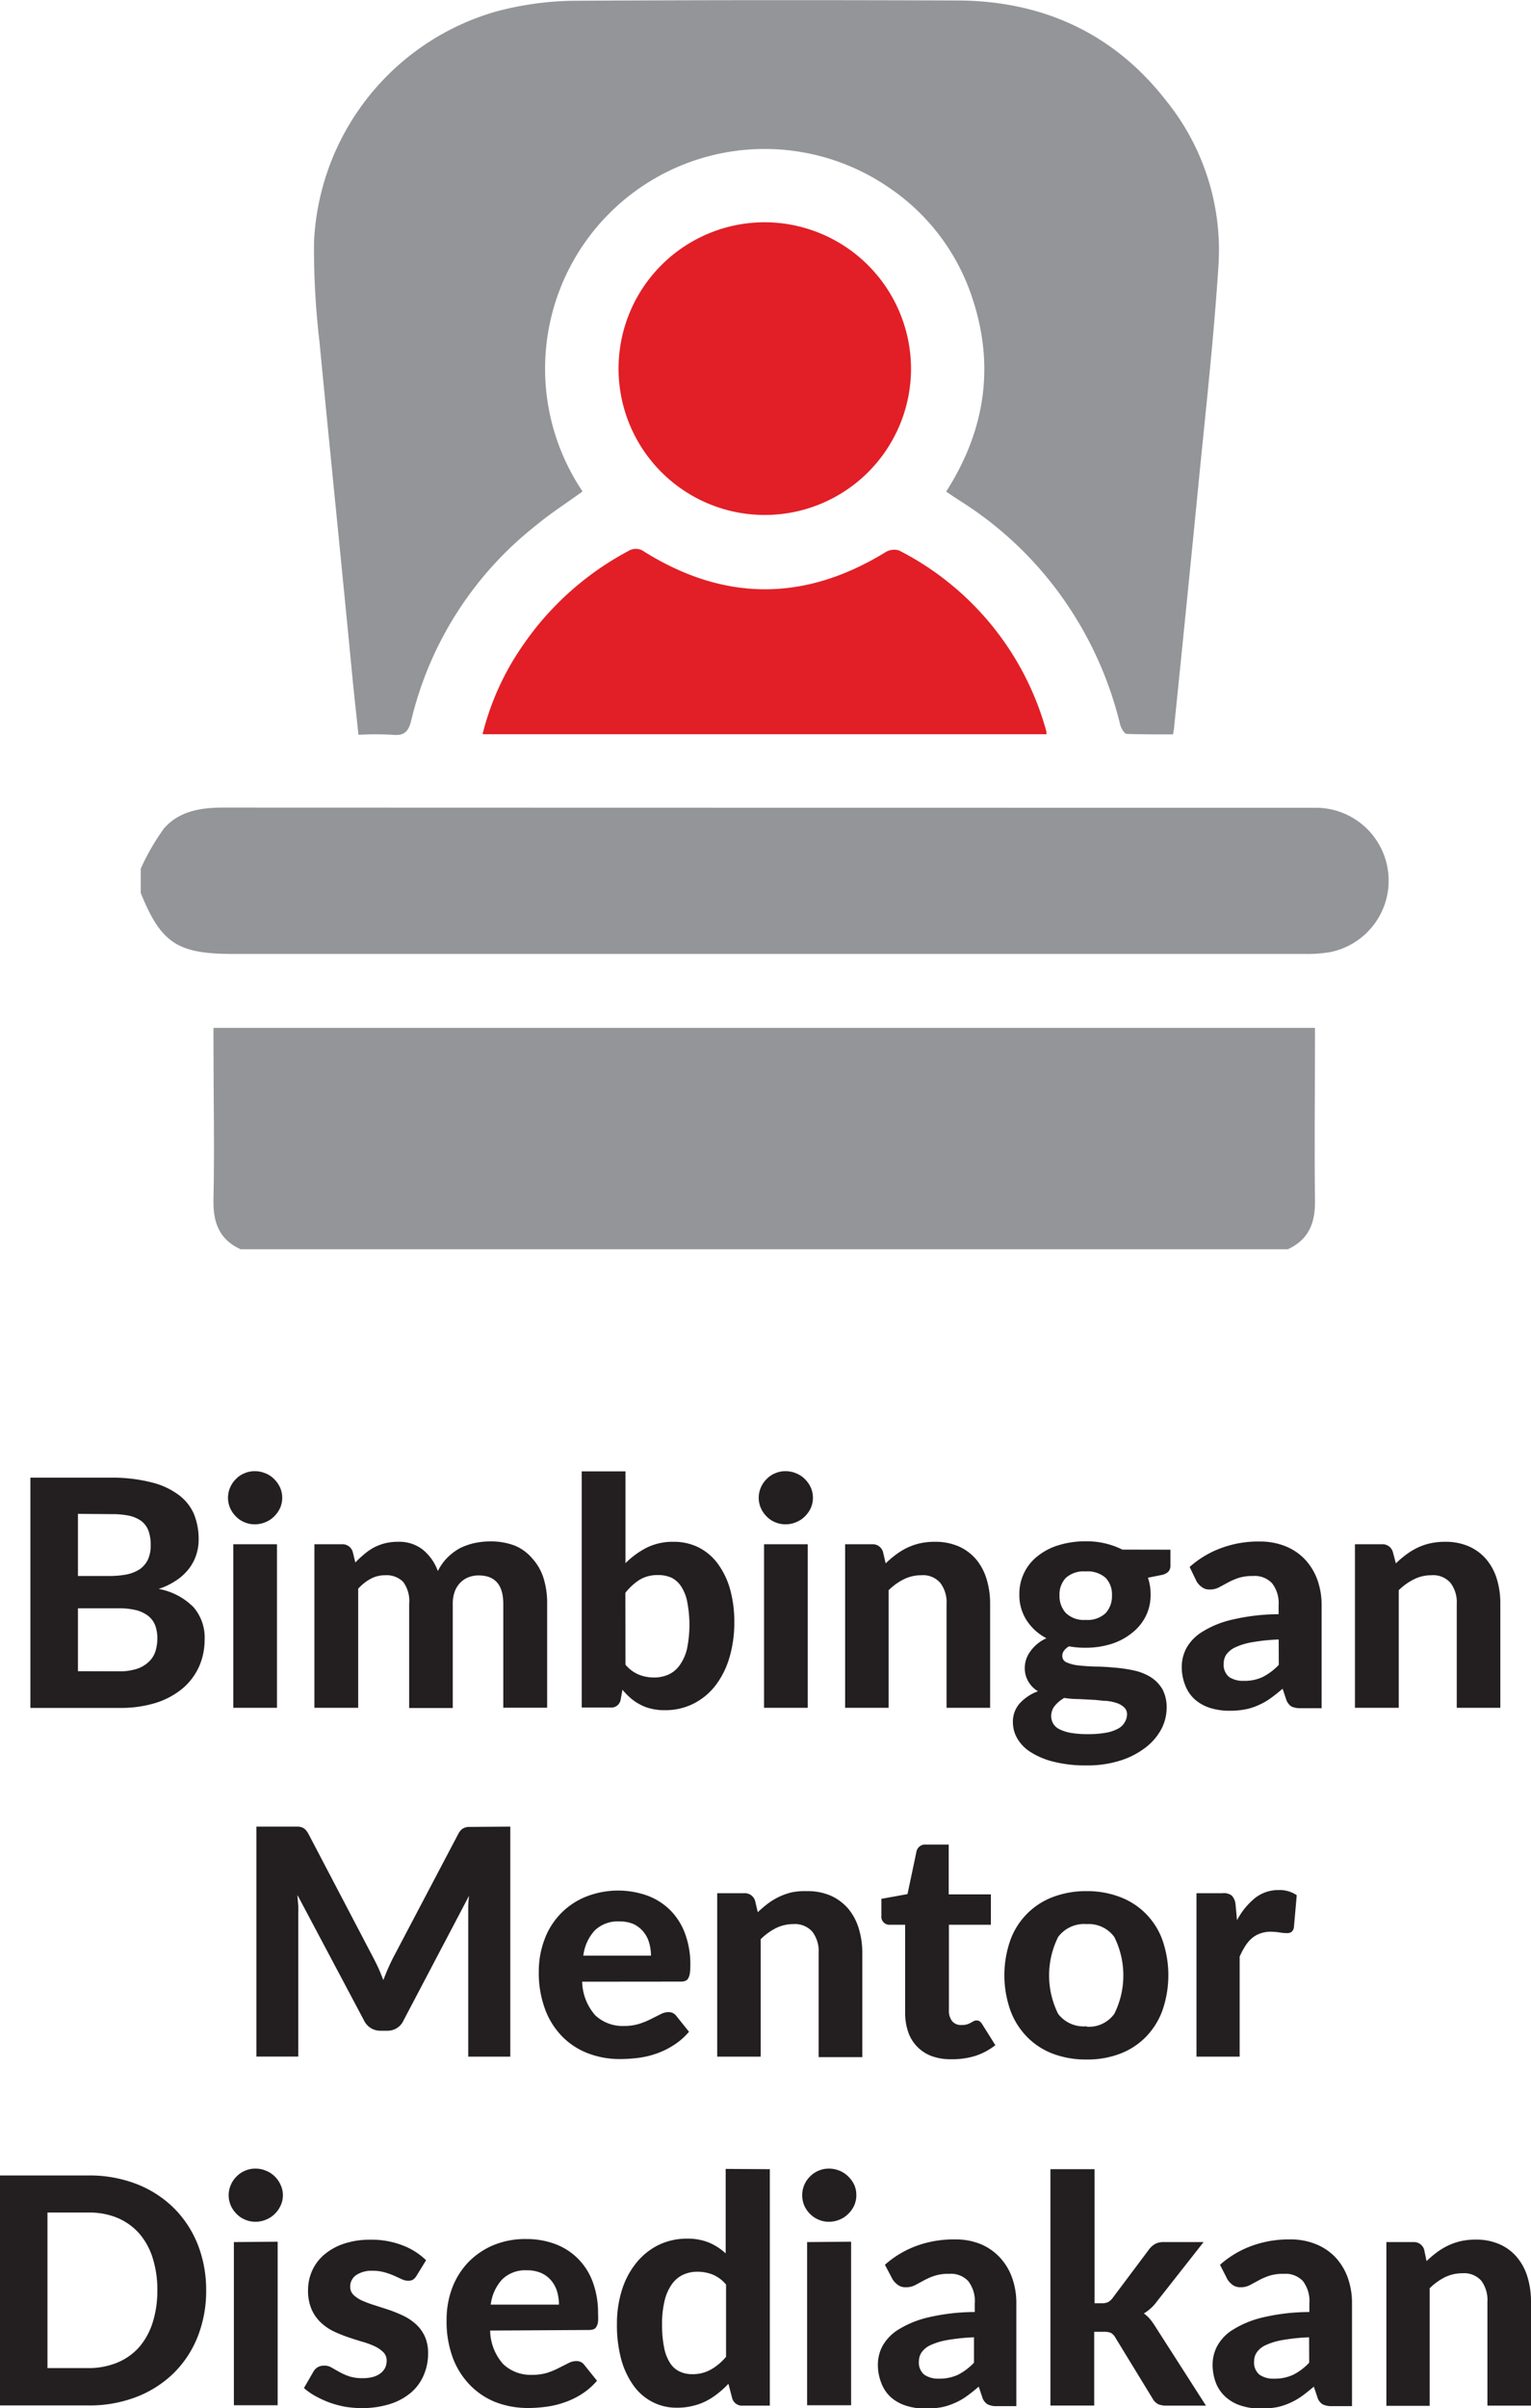<svg xmlns="http://www.w3.org/2000/svg" viewBox="0 0 161.23 253.4"><defs><style>.cls-1{fill:#231f20;}.cls-2{fill:#939598;}.cls-3{fill:#e21f26;}</style></defs><title>dwa_icon_mentor_bm</title><g id="Layer_2" data-name="Layer 2"><g id="WP_Banner" data-name="WP Banner"><path class="cls-1" d="M11.8,155.49A16.66,16.66,0,0,1,16,156a7.85,7.85,0,0,1,2.82,1.31,5,5,0,0,1,1.6,2,7,7,0,0,1,.5,2.69,5.05,5.05,0,0,1-.25,1.6,4.72,4.72,0,0,1-.75,1.44,5.54,5.54,0,0,1-1.31,1.23,7.47,7.47,0,0,1-1.9.93,6.92,6.92,0,0,1,3.66,1.91,4.89,4.89,0,0,1,1.18,3.42,7,7,0,0,1-.59,2.85,6.53,6.53,0,0,1-1.73,2.29,8.28,8.28,0,0,1-2.79,1.51,12.36,12.36,0,0,1-3.82.54H3.2V155.49ZM8.21,159.3v6.54H11.5a9.54,9.54,0,0,0,1.87-.17,4,4,0,0,0,1.37-.56,2.67,2.67,0,0,0,.84-1,3.63,3.63,0,0,0,.29-1.51,4.37,4.37,0,0,0-.24-1.54,2.33,2.33,0,0,0-.74-1,3.45,3.45,0,0,0-1.27-.56,8.73,8.73,0,0,0-1.82-.17Zm4.29,16.57a5.83,5.83,0,0,0,2-.29,3.34,3.34,0,0,0,1.24-.78,2.61,2.61,0,0,0,.65-1.11,4.57,4.57,0,0,0,.18-1.29,3.89,3.89,0,0,0-.21-1.32,2.39,2.39,0,0,0-.7-1,3.55,3.55,0,0,0-1.26-.63,7.47,7.47,0,0,0-1.91-.21H8.21v6.62Z"></path><path class="cls-1" d="M29.72,157.61a2.66,2.66,0,0,1-.23,1.09,3.08,3.08,0,0,1-.63.88,2.62,2.62,0,0,1-.92.6,2.8,2.8,0,0,1-1.12.22,2.64,2.64,0,0,1-1.08-.22,2.59,2.59,0,0,1-.89-.6,2.84,2.84,0,0,1-.61-.88,2.7,2.7,0,0,1,0-2.18,2.77,2.77,0,0,1,.61-.89,2.59,2.59,0,0,1,.89-.6,2.64,2.64,0,0,1,1.08-.22,2.8,2.8,0,0,1,1.12.22,2.62,2.62,0,0,1,.92.6,3,3,0,0,1,.63.89A2.66,2.66,0,0,1,29.72,157.61Zm-.55,4.89v17.21h-4.6V162.5Z"></path><path class="cls-1" d="M33.11,179.71V162.5H36a1.12,1.12,0,0,1,1.15.81l.27,1.11a10.54,10.54,0,0,1,.92-.86,6,6,0,0,1,1-.7,5.45,5.45,0,0,1,1.19-.46,5.58,5.58,0,0,1,1.39-.16,4,4,0,0,1,2.62.84,5.17,5.17,0,0,1,1.57,2.24,5.45,5.45,0,0,1,1-1.41,5.83,5.83,0,0,1,1.33-1,6.86,6.86,0,0,1,1.54-.54,8.13,8.13,0,0,1,1.63-.17,7.07,7.07,0,0,1,2.57.43A4.84,4.84,0,0,1,56.06,164,5.53,5.53,0,0,1,57.22,166a8.73,8.73,0,0,1,.4,2.77v10.93H53V168.78c0-2-.86-3-2.59-3a2.83,2.83,0,0,0-1.07.19,2.42,2.42,0,0,0-.87.58,2.6,2.6,0,0,0-.59.95,3.7,3.7,0,0,0-.2,1.3v10.93H43.09V168.78a3.38,3.38,0,0,0-.64-2.33,2.47,2.47,0,0,0-1.9-.69,3.18,3.18,0,0,0-1.51.37,4.92,4.92,0,0,0-1.32,1.05v12.53Z"></path><path class="cls-1" d="M65.87,164.49a8.89,8.89,0,0,1,2.25-1.64,6.16,6.16,0,0,1,2.77-.61,5.86,5.86,0,0,1,2.68.59,5.71,5.71,0,0,1,2,1.69,8.25,8.25,0,0,1,1.3,2.66,12.62,12.62,0,0,1,.46,3.5,12.93,12.93,0,0,1-.53,3.8,9,9,0,0,1-1.49,2.93A6.82,6.82,0,0,1,73,179.29a6.61,6.61,0,0,1-3,.67,5.69,5.69,0,0,1-1.43-.16,4.65,4.65,0,0,1-1.17-.44,5.26,5.26,0,0,1-1-.68,7.79,7.79,0,0,1-.85-.87l-.18,1a1,1,0,0,1-1.1.87H61.26V154.83h4.61Zm0,10.68a3.62,3.62,0,0,0,1.41,1.05,4.27,4.27,0,0,0,1.58.3,3.69,3.69,0,0,0,1.54-.31,2.92,2.92,0,0,0,1.19-1,4.85,4.85,0,0,0,.77-1.76,12.66,12.66,0,0,0,0-4.95,4.5,4.5,0,0,0-.64-1.58,2.62,2.62,0,0,0-1-.9,3.43,3.43,0,0,0-1.44-.28,3.67,3.67,0,0,0-1.88.47,6,6,0,0,0-1.54,1.4Z"></path><path class="cls-1" d="M85.61,157.61a2.66,2.66,0,0,1-.23,1.09,3.08,3.08,0,0,1-.63.88,2.71,2.71,0,0,1-.92.6,2.8,2.8,0,0,1-1.12.22,2.64,2.64,0,0,1-1.08-.22,2.59,2.59,0,0,1-.89-.6,2.84,2.84,0,0,1-.61-.88,2.7,2.7,0,0,1,0-2.18,2.77,2.77,0,0,1,.61-.89,2.59,2.59,0,0,1,.89-.6,2.64,2.64,0,0,1,1.08-.22,2.8,2.8,0,0,1,1.12.22,2.71,2.71,0,0,1,.92.6,3,3,0,0,1,.63.89A2.66,2.66,0,0,1,85.61,157.61Zm-.55,4.89v17.21h-4.6V162.5Z"></path><path class="cls-1" d="M93.27,164.51a10.31,10.31,0,0,1,1.08-.92,7.16,7.16,0,0,1,1.18-.72,6.52,6.52,0,0,1,1.35-.47,7.17,7.17,0,0,1,1.58-.16,6.11,6.11,0,0,1,2.49.48,5.14,5.14,0,0,1,1.83,1.35,5.88,5.88,0,0,1,1.11,2.07,8.82,8.82,0,0,1,.38,2.64v10.93H99.68V168.78a3.34,3.34,0,0,0-.67-2.23,2.41,2.41,0,0,0-2-.79,4.08,4.08,0,0,0-1.82.42,6.11,6.11,0,0,0-1.61,1.16v12.37H89V162.5h2.84a1.12,1.12,0,0,1,1.15.81Z"></path><path class="cls-1" d="M123.26,163.07v1.69a.89.89,0,0,1-.23.63,1.42,1.42,0,0,1-.74.35l-1.4.28a5.32,5.32,0,0,1,.28,1.76,5,5,0,0,1-.52,2.31,5.19,5.19,0,0,1-1.45,1.75A6.7,6.7,0,0,1,117,173a9.1,9.1,0,0,1-2.71.39,9.41,9.41,0,0,1-1.72-.15c-.46.29-.7.61-.7,1a.72.72,0,0,0,.48.7,4,4,0,0,0,1.25.31q.78.09,1.77.12c.66,0,1.33.05,2,.11a15.35,15.35,0,0,1,2,.29,5.62,5.62,0,0,1,1.76.68,3.8,3.8,0,0,1,1.26,1.26,4,4,0,0,1,.47,2,4.86,4.86,0,0,1-.56,2.24,6,6,0,0,1-1.65,1.93,8.44,8.44,0,0,1-2.64,1.37,11.29,11.29,0,0,1-3.58.52,13.44,13.44,0,0,1-3.44-.38,8,8,0,0,1-2.42-1,4.18,4.18,0,0,1-1.43-1.44,3.38,3.38,0,0,1-.47-1.7,2.88,2.88,0,0,1,.71-2,4.83,4.83,0,0,1,1.93-1.28,2.91,2.91,0,0,1-1-1,2.75,2.75,0,0,1-.39-1.54,2.93,2.93,0,0,1,.56-1.62,4.13,4.13,0,0,1,1.72-1.42,5.49,5.49,0,0,1-2.08-1.88,4.83,4.83,0,0,1-.77-2.74,5,5,0,0,1,2-4.08,6.42,6.42,0,0,1,2.2-1.11,9.28,9.28,0,0,1,2.75-.39,8.35,8.35,0,0,1,3.89.87Zm-4.57,17.34a1,1,0,0,0-.29-.73,2.08,2.08,0,0,0-.76-.46,5.21,5.21,0,0,0-1.12-.24c-.44,0-.9-.09-1.39-.11l-1.52-.08q-.78,0-1.53-.12a3.55,3.55,0,0,0-1,.83,1.71,1.71,0,0,0-.38,1.08,1.61,1.61,0,0,0,.2.77,1.56,1.56,0,0,0,.64.6,4.4,4.4,0,0,0,1.18.39,10.36,10.36,0,0,0,1.84.14,10.53,10.53,0,0,0,1.92-.15,4.1,4.1,0,0,0,1.27-.43,1.7,1.7,0,0,0,.69-.66A1.68,1.68,0,0,0,118.69,180.41Zm-4.36-9.95a2.79,2.79,0,0,0,2.1-.71,2.61,2.61,0,0,0,.67-1.86,2.51,2.51,0,0,0-.67-1.86,2.86,2.86,0,0,0-2.1-.67,2.81,2.81,0,0,0-2.08.67,2.51,2.51,0,0,0-.67,1.86,2.62,2.62,0,0,0,.67,1.85A2.73,2.73,0,0,0,114.33,170.46Z"></path><path class="cls-1" d="M125.28,164.89a10.31,10.31,0,0,1,3.35-2,11.23,11.23,0,0,1,4-.68,7.21,7.21,0,0,1,2.75.5,5.82,5.82,0,0,1,2.05,1.39,6.23,6.23,0,0,1,1.3,2.13,7.85,7.85,0,0,1,.45,2.7v10.82H137a2.19,2.19,0,0,1-1-.18,1.41,1.41,0,0,1-.56-.77l-.37-1.1c-.43.37-.85.71-1.26,1a6.6,6.6,0,0,1-1.26.72,6.12,6.12,0,0,1-1.39.45,8.39,8.39,0,0,1-1.66.15,6.72,6.72,0,0,1-2.07-.3,4.45,4.45,0,0,1-1.61-.9,3.82,3.82,0,0,1-1-1.47,5.19,5.19,0,0,1-.37-2,4.18,4.18,0,0,1,.48-1.9,4.71,4.71,0,0,1,1.67-1.73,10.21,10.21,0,0,1,3.13-1.28,21.68,21.68,0,0,1,4.92-.58v-.89a3.44,3.44,0,0,0-.69-2.37,2.49,2.49,0,0,0-2-.76,4.77,4.77,0,0,0-1.58.22,7.23,7.23,0,0,0-1.11.49l-.89.48a2,2,0,0,1-1,.23,1.26,1.26,0,0,1-.81-.25,2.09,2.09,0,0,1-.54-.57Zm9.38,7.63a20.52,20.52,0,0,0-2.81.29,6.91,6.91,0,0,0-1.77.54,2.41,2.41,0,0,0-.94.76,1.68,1.68,0,0,0-.27.93,1.65,1.65,0,0,0,.56,1.42,2.61,2.61,0,0,0,1.56.41,4.42,4.42,0,0,0,2-.41,6.2,6.2,0,0,0,1.68-1.27Z"></path><path class="cls-1" d="M147,164.51a11.45,11.45,0,0,1,1.08-.92,7.16,7.16,0,0,1,1.18-.72,6.41,6.41,0,0,1,1.36-.47,7.08,7.08,0,0,1,1.57-.16,6.08,6.08,0,0,1,2.49.48,5.14,5.14,0,0,1,1.83,1.35,5.9,5.9,0,0,1,1.12,2.07,8.82,8.82,0,0,1,.37,2.64v10.93h-4.59V168.78a3.34,3.34,0,0,0-.67-2.23,2.41,2.41,0,0,0-2-.79,4,4,0,0,0-1.82.42,6,6,0,0,0-1.62,1.16v12.37h-4.61V162.5h2.84a1.12,1.12,0,0,1,1.15.81Z"></path><path class="cls-1" d="M53.74,192.21v24.21H49.31V201.56c0-.32,0-.65,0-1a10.25,10.25,0,0,1,.09-1.08L42.5,212.6a1.84,1.84,0,0,1-1.75,1.09h-.7a1.87,1.87,0,0,1-1-.28,1.91,1.91,0,0,1-.72-.81l-7-13.18c0,.39.06.76.08,1.13s0,.69,0,1v14.86H27V192.21h3.81l.57,0a1.49,1.49,0,0,1,.44.09,1.12,1.12,0,0,1,.35.23,2.39,2.39,0,0,1,.31.44l6.77,12.92q.31.59.6,1.2c.18.41.35.84.52,1.27.17-.44.34-.88.53-1.3s.38-.83.59-1.22L48.25,193a1.71,1.71,0,0,1,.31-.44,1.16,1.16,0,0,1,.36-.23,1.43,1.43,0,0,1,.43-.09l.58,0Z"></path><path class="cls-1" d="M61.31,208.53a5.51,5.51,0,0,0,1.38,3.54,4.2,4.2,0,0,0,3,1.12,5.32,5.32,0,0,0,1.64-.23,8.33,8.33,0,0,0,1.22-.5l1-.5a1.84,1.84,0,0,1,.84-.23,1,1,0,0,1,.84.41l1.33,1.66a7.14,7.14,0,0,1-1.62,1.41,8.36,8.36,0,0,1-1.83.89,9.23,9.23,0,0,1-1.92.45,15.28,15.28,0,0,1-1.87.12,9.28,9.28,0,0,1-3.36-.59,7.58,7.58,0,0,1-2.72-1.75,8.13,8.13,0,0,1-1.83-2.88,11,11,0,0,1-.67-4,9.46,9.46,0,0,1,.58-3.3,7.7,7.7,0,0,1,4.3-4.53,9.2,9.2,0,0,1,6.55-.15,6.78,6.78,0,0,1,2.4,1.52,6.88,6.88,0,0,1,1.57,2.47,9.3,9.3,0,0,1,.56,3.33,6.58,6.58,0,0,1-.05.85,1.57,1.57,0,0,1-.17.53.62.62,0,0,1-.32.28,1.46,1.46,0,0,1-.51.07Zm7.24-2.74a4.71,4.71,0,0,0-.19-1.36,3.08,3.08,0,0,0-.61-1.16,3,3,0,0,0-1-.79,3.68,3.68,0,0,0-1.52-.29,3.49,3.49,0,0,0-2.58.93,4.75,4.75,0,0,0-1.22,2.67Z"></path><path class="cls-1" d="M79.8,201.22a13.16,13.16,0,0,1,1.08-.92,7.11,7.11,0,0,1,1.18-.71,6.41,6.41,0,0,1,1.36-.47A7.06,7.06,0,0,1,85,199a6.08,6.08,0,0,1,2.49.48,5.28,5.28,0,0,1,1.83,1.36,5.88,5.88,0,0,1,1.11,2.07,8.8,8.8,0,0,1,.38,2.63v10.93H86.21V205.49a3.35,3.35,0,0,0-.67-2.23,2.45,2.45,0,0,0-2-.79,4.08,4.08,0,0,0-1.82.42,6.4,6.4,0,0,0-1.61,1.17v12.36H75.53v-17.2h2.84a1.12,1.12,0,0,1,1.15.8Z"></path><path class="cls-1" d="M100.16,216.69a5.76,5.76,0,0,1-2.07-.34,4.15,4.15,0,0,1-1.52-1,4.09,4.09,0,0,1-.93-1.53,6.15,6.15,0,0,1-.32-2v-9.28H93.7a.84.84,0,0,1-.88-.93v-1.8l2.75-.5.94-4.46a.93.93,0,0,1,1-.75h2.4v5.24h4.44v3.2H99.93v9a1.74,1.74,0,0,0,.34,1.14,1.21,1.21,0,0,0,1,.41,1.82,1.82,0,0,0,.56-.07,2.18,2.18,0,0,0,.4-.17l.31-.17a.63.63,0,0,1,.3-.07.58.58,0,0,1,.33.09,1.07,1.07,0,0,1,.27.31l1.38,2.2a6.82,6.82,0,0,1-2.15,1.14A8.3,8.3,0,0,1,100.16,216.69Z"></path><path class="cls-1" d="M114.43,199a9.63,9.63,0,0,1,3.52.62,7.56,7.56,0,0,1,4.47,4.54,11.29,11.29,0,0,1,0,7.38,7.79,7.79,0,0,1-1.75,2.8,7.54,7.54,0,0,1-2.72,1.77,9.63,9.63,0,0,1-3.52.61,9.83,9.83,0,0,1-3.55-.61,7.54,7.54,0,0,1-2.72-1.77,7.81,7.81,0,0,1-1.76-2.8,11.12,11.12,0,0,1,0-7.38,7.62,7.62,0,0,1,4.48-4.54A9.83,9.83,0,0,1,114.43,199Zm0,14.27a3.31,3.31,0,0,0,2.92-1.36,9.07,9.07,0,0,0,0-8.08,3.33,3.33,0,0,0-2.92-1.36,3.39,3.39,0,0,0-3,1.36,9.07,9.07,0,0,0,0,8.08A3.37,3.37,0,0,0,114.43,213.22Z"></path><path class="cls-1" d="M130.27,202.06a7.55,7.55,0,0,1,1.88-2.32,3.91,3.91,0,0,1,2.51-.85,3.12,3.12,0,0,1,1.9.54l-.3,3.41a.78.78,0,0,1-.26.46.82.82,0,0,1-.47.12,5.39,5.39,0,0,1-.77-.07,6.51,6.51,0,0,0-.94-.08,3.24,3.24,0,0,0-1.12.19,2.86,2.86,0,0,0-.88.51,3.7,3.7,0,0,0-.69.82,8.08,8.08,0,0,0-.58,1.1v10.53H126v-17.2h2.72a1.38,1.38,0,0,1,1,.25,1.61,1.61,0,0,1,.39.87Z"></path><path class="cls-1" d="M21.71,241a13.08,13.08,0,0,1-.89,4.88,11.11,11.11,0,0,1-2.52,3.83,11.52,11.52,0,0,1-3.92,2.51,13.7,13.7,0,0,1-5.07.9H0V228.92H9.31a13.7,13.7,0,0,1,5.07.9,11.55,11.55,0,0,1,3.92,2.52,11.3,11.3,0,0,1,2.52,3.83A13,13,0,0,1,21.71,241Zm-5.14,0a11,11,0,0,0-.5-3.42A7.2,7.2,0,0,0,14.64,235a6.41,6.41,0,0,0-2.28-1.62,7.75,7.75,0,0,0-3-.56H5v16.37H9.31a7.93,7.93,0,0,0,3-.56A6.29,6.29,0,0,0,14.64,247a7.34,7.34,0,0,0,1.43-2.58A11.07,11.07,0,0,0,16.57,241Z"></path><path class="cls-1" d="M29.79,231a2.52,2.52,0,0,1-.24,1.09,2.87,2.87,0,0,1-.62.88,2.71,2.71,0,0,1-.92.6,2.81,2.81,0,0,1-1.13.22,2.63,2.63,0,0,1-1.07-.22,2.59,2.59,0,0,1-.89-.6,2.84,2.84,0,0,1-.61-.88,2.7,2.7,0,0,1,0-2.18,2.77,2.77,0,0,1,.61-.89,2.59,2.59,0,0,1,.89-.6,2.63,2.63,0,0,1,1.07-.22,2.81,2.81,0,0,1,1.13.22,2.71,2.71,0,0,1,.92.6,2.79,2.79,0,0,1,.62.89A2.52,2.52,0,0,1,29.79,231Zm-.55,4.89v17.21H24.63V235.93Z"></path><path class="cls-1" d="M43.87,239.47a1.38,1.38,0,0,1-.37.41A1,1,0,0,1,43,240a1.57,1.57,0,0,1-.68-.16l-.79-.36a8,8,0,0,0-1-.36,4.53,4.53,0,0,0-1.29-.17,2.91,2.91,0,0,0-1.74.46,1.45,1.45,0,0,0-.62,1.21,1.18,1.18,0,0,0,.35.87,3.26,3.26,0,0,0,.93.61,11.44,11.44,0,0,0,1.31.48l1.51.49a15.42,15.42,0,0,1,1.51.62,5.47,5.47,0,0,1,1.31.88,4,4,0,0,1,.93,1.27,4.2,4.2,0,0,1,.35,1.79,5.64,5.64,0,0,1-.46,2.31,5,5,0,0,1-1.34,1.83,6.4,6.4,0,0,1-2.21,1.2,9.68,9.68,0,0,1-3,.43,10.37,10.37,0,0,1-1.76-.15,10.5,10.5,0,0,1-1.65-.45,11,11,0,0,1-1.47-.68,6.83,6.83,0,0,1-1.18-.83L33,249.57a1.36,1.36,0,0,1,.45-.47,1.38,1.38,0,0,1,.71-.17,1.46,1.46,0,0,1,.77.21l.79.45a7.05,7.05,0,0,0,1,.45,4.51,4.51,0,0,0,1.48.21,3.91,3.91,0,0,0,1.15-.15,2.21,2.21,0,0,0,.78-.41,1.63,1.63,0,0,0,.45-.58,1.76,1.76,0,0,0,.14-.68,1.24,1.24,0,0,0-.36-.92,3.3,3.3,0,0,0-.93-.63,8.88,8.88,0,0,0-1.33-.48c-.5-.15-1-.31-1.53-.49a14.32,14.32,0,0,1-1.52-.63,5.36,5.36,0,0,1-1.31-.93,4.16,4.16,0,0,1-.94-1.38,4.87,4.87,0,0,1-.36-2,5,5,0,0,1,.42-2,4.74,4.74,0,0,1,1.25-1.69,6.24,6.24,0,0,1,2.08-1.17,8.73,8.73,0,0,1,2.88-.43,9,9,0,0,1,3.34.6,7.21,7.21,0,0,1,2.46,1.56Z"></path><path class="cls-1" d="M51.62,245.24A5.41,5.41,0,0,0,53,248.78a4.19,4.19,0,0,0,3,1.12,5.4,5.4,0,0,0,1.65-.22,8.16,8.16,0,0,0,1.21-.51l1-.5a1.76,1.76,0,0,1,.84-.22,1,1,0,0,1,.83.4l1.34,1.67a7.14,7.14,0,0,1-1.62,1.41,8.39,8.39,0,0,1-1.84.88,9.23,9.23,0,0,1-1.92.45,13.37,13.37,0,0,1-1.87.13,9.49,9.49,0,0,1-3.36-.59A7.69,7.69,0,0,1,49.52,251a8.27,8.27,0,0,1-1.83-2.88,11,11,0,0,1-.66-4,9.56,9.56,0,0,1,.57-3.31,8.1,8.1,0,0,1,1.66-2.7,8,8,0,0,1,2.64-1.83,8.67,8.67,0,0,1,3.5-.67,8.57,8.57,0,0,1,3.05.52,6.67,6.67,0,0,1,2.4,1.53,6.79,6.79,0,0,1,1.57,2.46,9.3,9.3,0,0,1,.56,3.33,6.47,6.47,0,0,1,0,.85,1.38,1.38,0,0,1-.17.53.56.56,0,0,1-.31.28,1.56,1.56,0,0,1-.52.07Zm7.24-2.73a4.73,4.73,0,0,0-.19-1.37,3.18,3.18,0,0,0-.61-1.15,3,3,0,0,0-1.05-.8,3.71,3.71,0,0,0-1.52-.29,3.48,3.48,0,0,0-2.59.94,4.75,4.75,0,0,0-1.22,2.67Z"></path><path class="cls-1" d="M81.07,228.26v24.88H78.23a1.07,1.07,0,0,1-1.13-.8l-.39-1.5a9.63,9.63,0,0,1-1.09,1,7.35,7.35,0,0,1-1.24.81,6.16,6.16,0,0,1-1.44.52,6.72,6.72,0,0,1-1.67.19,5.51,5.51,0,0,1-2.53-.59,5.59,5.59,0,0,1-2-1.71,8.63,8.63,0,0,1-1.31-2.76,13.67,13.67,0,0,1-.46-3.74,11.72,11.72,0,0,1,.52-3.57,8.6,8.6,0,0,1,1.5-2.85,7,7,0,0,1,2.33-1.89,6.79,6.79,0,0,1,3-.68,5.9,5.9,0,0,1,2.36.42,6,6,0,0,1,1.74,1.13v-8.89ZM76.46,240.4a3.62,3.62,0,0,0-1.41-1.05,4.31,4.31,0,0,0-1.61-.3,3.55,3.55,0,0,0-1.51.32,3,3,0,0,0-1.18,1,5,5,0,0,0-.76,1.73,10.18,10.18,0,0,0-.27,2.5,12,12,0,0,0,.22,2.44,4.49,4.49,0,0,0,.63,1.62,2.4,2.4,0,0,0,1,.89,3.06,3.06,0,0,0,1.3.28,3.9,3.9,0,0,0,2-.49A5.8,5.8,0,0,0,76.46,248Z"></path><path class="cls-1" d="M90.18,231a2.66,2.66,0,0,1-.23,1.09,2.9,2.9,0,0,1-.63.88,2.67,2.67,0,0,1-.91.6,2.88,2.88,0,0,1-1.13.22,2.64,2.64,0,0,1-1.08-.22,2.69,2.69,0,0,1-.89-.6,2.84,2.84,0,0,1-.61-.88,2.81,2.81,0,0,1,0-2.18,2.77,2.77,0,0,1,.61-.89,2.69,2.69,0,0,1,.89-.6,2.64,2.64,0,0,1,1.08-.22,2.88,2.88,0,0,1,1.13.22,2.67,2.67,0,0,1,.91.6A2.82,2.82,0,0,1,90,230,2.66,2.66,0,0,1,90.18,231Zm-.55,4.89v17.21H85V235.93Z"></path><path class="cls-1" d="M93.19,238.32a10.34,10.34,0,0,1,3.35-2,11.41,11.41,0,0,1,4-.67,7,7,0,0,1,2.75.5,5.91,5.91,0,0,1,2,1.39,6.21,6.21,0,0,1,1.29,2.13,7.85,7.85,0,0,1,.45,2.7v10.82H105a2,2,0,0,1-1-.19,1.3,1.3,0,0,1-.56-.76l-.37-1.1c-.43.37-.85.71-1.26,1a6.6,6.6,0,0,1-1.26.72,6.85,6.85,0,0,1-1.39.45,9.35,9.35,0,0,1-1.66.14,6.43,6.43,0,0,1-2.07-.3,4.43,4.43,0,0,1-1.61-.89,3.86,3.86,0,0,1-1-1.48,5.14,5.14,0,0,1-.37-2,4.15,4.15,0,0,1,.48-1.9,4.75,4.75,0,0,1,1.66-1.73,10.53,10.53,0,0,1,3.14-1.29,21.74,21.74,0,0,1,4.92-.57v-.89a3.42,3.42,0,0,0-.69-2.37,2.5,2.5,0,0,0-2-.76,4.77,4.77,0,0,0-1.58.22,6.46,6.46,0,0,0-1.11.49l-.9.48a2,2,0,0,1-1,.22,1.3,1.3,0,0,1-.81-.24,2.29,2.29,0,0,1-.55-.57Zm9.38,7.63a20.52,20.52,0,0,0-2.81.29,7,7,0,0,0-1.78.54,2.37,2.37,0,0,0-.93.76,1.69,1.69,0,0,0-.28.93,1.65,1.65,0,0,0,.56,1.41,2.58,2.58,0,0,0,1.56.42,4.57,4.57,0,0,0,2-.41,6.2,6.2,0,0,0,1.68-1.27Z"></path><path class="cls-1" d="M115.27,228.26v14.11H116a1.64,1.64,0,0,0,.69-.12,1.6,1.6,0,0,0,.5-.46l3.8-5.07a2.12,2.12,0,0,1,.65-.59,1.86,1.86,0,0,1,.91-.2h4.2l-4.94,6.28a4.61,4.61,0,0,1-1.35,1.23,3.6,3.6,0,0,1,.67.62,8.21,8.21,0,0,1,.55.78l5.32,8.3h-4.14A2.19,2.19,0,0,1,122,253a1.39,1.39,0,0,1-.63-.62L117.47,246a1.3,1.3,0,0,0-.49-.52,2,2,0,0,0-.75-.11h-1v7.76h-4.61V228.26Z"></path><path class="cls-1" d="M128.48,238.32a10.38,10.38,0,0,1,3.36-2,11.37,11.37,0,0,1,4-.67,7,7,0,0,1,2.74.5,5.86,5.86,0,0,1,2.06,1.39,6.21,6.21,0,0,1,1.29,2.13,7.85,7.85,0,0,1,.45,2.7v10.82h-2.1a2.06,2.06,0,0,1-1-.19,1.33,1.33,0,0,1-.55-.76l-.37-1.1c-.44.37-.86.71-1.26,1a7.27,7.27,0,0,1-1.26.72,6.85,6.85,0,0,1-1.39.45,9.38,9.38,0,0,1-1.67.14,6.41,6.41,0,0,1-2.06-.3,4.35,4.35,0,0,1-1.61-.89,3.88,3.88,0,0,1-1.05-1.48,5.33,5.33,0,0,1-.36-2,4.15,4.15,0,0,1,.48-1.9,4.59,4.59,0,0,1,1.66-1.73,10.42,10.42,0,0,1,3.14-1.29,21.58,21.58,0,0,1,4.91-.57v-.89a3.48,3.48,0,0,0-.68-2.37,2.52,2.52,0,0,0-2-.76,4.84,4.84,0,0,0-1.59.22,7.23,7.23,0,0,0-1.11.49l-.89.48a2,2,0,0,1-1,.22,1.34,1.34,0,0,1-.81-.24,2.25,2.25,0,0,1-.54-.57Zm9.38,7.63a20.35,20.35,0,0,0-2.8.29,6.87,6.87,0,0,0-1.78.54,2.3,2.3,0,0,0-.93.76,1.62,1.62,0,0,0-.28.93,1.65,1.65,0,0,0,.56,1.41,2.54,2.54,0,0,0,1.56.42,4.53,4.53,0,0,0,2-.41,6,6,0,0,0,1.68-1.27Z"></path><path class="cls-1" d="M150.23,237.93a11.44,11.44,0,0,1,1.07-.91,7.25,7.25,0,0,1,1.19-.72,6.52,6.52,0,0,1,1.35-.47,7.11,7.11,0,0,1,1.58-.16,6.06,6.06,0,0,1,2.48.48,5,5,0,0,1,1.83,1.35,5.75,5.75,0,0,1,1.12,2.07,8.82,8.82,0,0,1,.38,2.64v10.93h-4.59V242.21A3.39,3.39,0,0,0,156,240a2.43,2.43,0,0,0-2-.79,4.18,4.18,0,0,0-1.82.41,6.27,6.27,0,0,0-1.62,1.17v12.37H146V235.93h2.83a1.12,1.12,0,0,1,1.15.8Z"></path><path class="cls-2" d="M25.34,131.46c-2.22-1-2.91-2.79-2.86-5.18.12-5.56,0-11.12,0-16.68v-1.44h116v1.31c0,5.61-.07,11.21,0,16.81.05,2.39-.64,4.15-2.86,5.18Z"></path><path class="cls-2" d="M14.82,91.41a24,24,0,0,1,2.46-4.25c1.58-1.8,3.84-2.18,6.2-2.18Q79.24,85,135,85c1.24,0,2.49,0,3.72,0a7.67,7.67,0,0,1,1.4,15.18,14.11,14.11,0,0,1-2.68.2H24.51c-5.82,0-7.56-1.15-9.69-6.42Z"></path><path class="cls-2" d="M61.33,51.73C59.71,52.9,58,54,56.48,55.26A37.05,37.05,0,0,0,43.31,75.8c-.28,1.15-.7,1.66-2,1.52a32.2,32.2,0,0,0-3.56,0c-.21-2-.42-3.87-.61-5.77C36,59.66,34.78,47.8,33.64,35.92a83.55,83.55,0,0,1-.57-10.48A26.48,26.48,0,0,1,52.18,1.23,33.05,33.05,0,0,1,60.39.08C73.82,0,87.25,0,100.69.05c9,0,16.58,3.39,22.17,10.61a25,25,0,0,1,5.46,17.23c-.5,7.85-1.39,15.67-2.15,23.49q-1.23,12.51-2.51,25c0,.25-.07.5-.13.9-1.64,0-3.25,0-4.86-.05-.26,0-.61-.6-.71-1a38.83,38.83,0,0,0-5.13-11.94,38,38,0,0,0-11.56-11.48c-.5-.32-1-.65-1.63-1.08,4.07-6.36,5.15-13.13,2.77-20.32a22.44,22.44,0,0,0-9-11.81,23.12,23.12,0,0,0-32.07,32.1Z"></path><path class="cls-3" d="M110.21,77.26H50.82A28.2,28.2,0,0,1,55,68a31.22,31.22,0,0,1,11.14-10,1.49,1.49,0,0,1,1.72.06c8.44,5.26,16.89,5.25,25.37.06a1.75,1.75,0,0,1,1.44-.2,30.37,30.37,0,0,1,15.51,19A2.37,2.37,0,0,1,110.21,77.26Z"></path><path class="cls-3" d="M95.94,38.78A15.4,15.4,0,1,1,80.5,23.39,15.44,15.44,0,0,1,95.94,38.78Z"></path></g></g></svg>